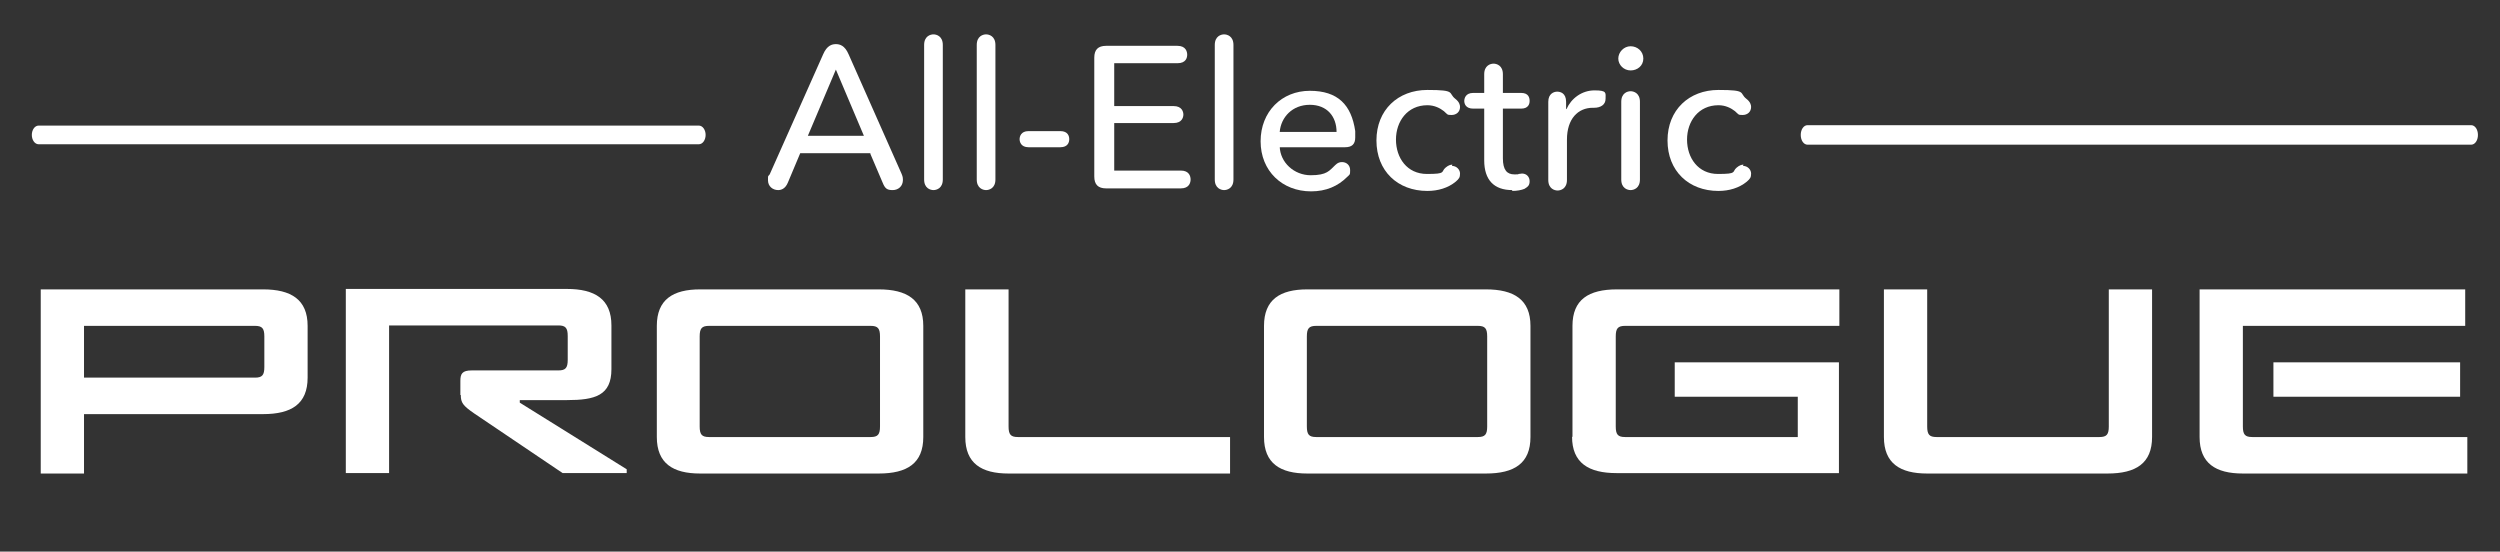 <?xml version="1.0" encoding="UTF-8"?>
<svg id="MY24_PRLG_New_Black" data-name="MY24 PRLG New Black" xmlns="http://www.w3.org/2000/svg" version="1.1" viewBox="0 0 589.2 130">
  <rect x="0" y="0" width="589.2" height="130" fill="#333333" stroke="none"/>
  <defs>
    <style>
      .cls-1 {
        isolation: isolate;
      }

      .cls-2 {
        fill: #fff;
        stroke-width: 0px;
      }
    </style>
  </defs>
  <g>
    <path class="cls-2" d="M518.4,103v-34.8h62.6v8.6h-52.4v23.7c0,1.9.5,2.5,2.2,2.5h50.7v8.6h-52.9c-6.4,0-10.2-2.4-10.2-8.6h0ZM535.8,93.5v-8.1h44v8.1h-44Z"/>
    <path class="cls-2" d="M370.6,103v-26.2c0-6.2,3.8-8.6,10.5-8.6h52.4v8.6h-50.5c-1.7,0-2.2.6-2.2,2.5v21.2c0,1.9.5,2.5,2.2,2.5h40.7v-9.5h-29v-8.1h38.7v26.1h-52.4c-6.6,0-10.5-2.4-10.5-8.6h0Z"/>
    <path class="cls-2" d="M227.5,103v-34.8h10.2v32.3c0,1.9.5,2.5,2.2,2.5h50v8.6h-52.2c-6.4,0-10.2-2.4-10.2-8.6Z"/>
    <path class="cls-2" d="M207.1,111.6h-42.1c-6.4,0-10.2-2.4-10.2-8.6v-26.2c0-6.2,3.8-8.6,10.2-8.6h42.1c6.6,0,10.5,2.4,10.5,8.6v26.2c0,6.2-3.8,8.6-10.5,8.6ZM205.2,76.8h-38.1c-1.7,0-2.2.6-2.2,2.5v21.2c0,1.9.5,2.5,2.2,2.5h38.1c1.7,0,2.2-.6,2.2-2.5v-21.2c0-1.9-.5-2.5-2.2-2.5h0Z"/>
    <path class="cls-2" d="M350.2,111.6h-42.1c-6.4,0-10.2-2.4-10.2-8.6v-26.2c0-6.2,3.8-8.6,10.2-8.6h42.1c6.6,0,10.5,2.4,10.5,8.6v26.2c0,6.2-3.8,8.6-10.5,8.6ZM348.3,76.8h-38.1c-1.7,0-2.2.6-2.2,2.5v21.2c0,1.9.5,2.5,2.2,2.5h38.1c1.7,0,2.2-.6,2.2-2.5v-21.2c0-1.9-.5-2.5-2.2-2.5Z"/>
    <path class="cls-2" d="M62,97.6H19.8v14h-10.2v-43.4h52.4c6.6,0,10.5,2.4,10.5,8.6v12.2c0,6.2-3.8,8.6-10.5,8.6ZM60.1,76.8H19.8v12.2h40.3c1.7,0,2.2-.6,2.2-2.5v-7.2c0-1.9-.5-2.5-2.2-2.5Z"/>
    <path class="cls-2" d="M108.5,93.1v-3.3c0-1.7.4-2.5,2.7-2.5h20.4c1.7,0,2.2-.6,2.2-2.5v-5.6c0-1.9-.5-2.5-2.2-2.5h-39.9v34.8h-10.2v-43.4h52.1c6.6,0,10.5,2.4,10.5,8.6v10.3c0,6.2-3.8,7.3-10.5,7.3h-11.1v.6l25.2,15.7v.9h-15.1l-20.9-14.1c-2.6-1.8-3.1-2.5-3.1-4.3h0Z"/>
    <path class="cls-2" d="M507.2,103c0,6.2-3.8,8.6-10.5,8.6h-42.5c-6.4,0-10.2-2.4-10.2-8.6v-34.8h10.2v32.3c0,1.9.5,2.5,2.2,2.5h38.4c1.7,0,2.2-.6,2.2-2.5v-32.3h10.2v34.8h0Z"/>
  </g>
  <path class="cls-2" d="M164.8,34H9.1c-.9,0-1.6-1-1.6-2.2s.7-2.2,1.6-2.2h155.6c.9,0,1.6,1,1.6,2.2s-.7,2.2-1.6,2.2h0Z"/>
  <path class="cls-2" d="M582.4,34.1h-156.4c-.9,0-1.6-1-1.6-2.3s.7-2.3,1.6-2.3h156.4c.9,0,1.6,1,1.6,2.3s-.7,2.3-1.6,2.3Z"/>
  <g class="cls-1">
    <g class="cls-1">
      <g class="cls-1">
        <path class="cls-2" d="M205.2,36.1h-16.6l-2.9,6.9c-.6,1.5-1.6,1.8-2.3,1.8-1.3,0-2.4-.9-2.4-2.3s0-.8.4-1.4l12.6-28.3c.9-2.1,2.1-2.4,3-2.4s2.1.3,3,2.4l12.5,28.2c.3.7.3,1.1.3,1.4,0,1.5-1.1,2.4-2.4,2.4s-1.8-.3-2.4-1.8l-2.9-6.8ZM190.4,32h13.2l-6.6-15.6-6.6,15.6Z"/>
        <path class="cls-2" d="M217.8,10.6c0-2.1,1.5-2.5,2.2-2.5s2.2.4,2.2,2.5v31.7c0,2.1-1.5,2.5-2.2,2.5s-2.2-.4-2.2-2.5V10.6Z"/>
        <path class="cls-2" d="M230.2,10.6c0-2.1,1.5-2.5,2.2-2.5s2.2.4,2.2,2.5v31.7c0,2.1-1.5,2.5-2.2,2.5s-2.2-.4-2.2-2.5V10.6Z"/>
        <path class="cls-2" d="M242.4,34.7c-1.8,0-2.1-1.3-2.1-1.9s.3-1.9,2.1-1.9h7.5c1.8,0,2.1,1.2,2.1,1.9s-.3,1.9-2.1,1.9h-7.5Z"/>
        <path class="cls-2" d="M262.6,29v11.2h15.7c2,0,2.3,1.4,2.3,2.1s-.3,2.1-2.3,2.1h-17.6c-1.9,0-2.8-.9-2.8-2.8V13.6c0-1.9.9-2.8,2.8-2.8h16.8c2,0,2.3,1.4,2.3,2.1s-.3,2-2.3,2h-14.9v10.1h14c2,0,2.3,1.4,2.3,2s-.3,2-2.3,2h-14Z"/>
        <path class="cls-2" d="M286.3,10.6c0-2.1,1.5-2.5,2.2-2.5s2.2.4,2.2,2.5v31.7c0,2.1-1.5,2.5-2.2,2.5s-2.2-.4-2.2-2.5V10.6Z"/>
        <path class="cls-2" d="M301.6,34.5c.1,3.8,3.4,6.8,7.3,6.8s4.4-1.1,5.8-2.4c.6-.6,1.1-.7,1.6-.7,1,0,1.9.7,1.9,1.9s-.1,1-.7,1.6c-2.2,2.2-5,3.4-8.5,3.4-6.8,0-11.9-4.8-11.9-11.8s5-11.9,11.6-11.9,9.8,3.3,10.7,9.5c0,.7,0,1,0,1.5,0,1.6-.8,2.3-2.4,2.3h-15.5ZM315,31.1c0-3.6-2.2-6.4-6.3-6.4s-6.8,2.9-7.1,6.4h13.4Z"/>
        <path class="cls-2" d="M342.2,39.1c1.1,0,1.9.9,1.9,1.8s-.2,1.2-1,1.9c-1.8,1.5-4.2,2.2-6.7,2.2-7,0-12-4.7-12-11.9s5.1-11.9,12-11.9,4.8.7,6.6,2.1c.9.7,1.1,1.4,1.1,1.9,0,1.2-.9,1.9-2,1.9s-.9-.1-1.8-.9c-.9-.7-2.2-1.4-3.9-1.4-4.7,0-7.4,3.8-7.4,8.1s2.6,8.1,7.3,8.1,3.2-.5,4.4-1.5c.6-.5,1.1-.7,1.6-.7Z"/>
        <path class="cls-2" d="M356.4,44.8c-4.3,0-6.6-2.4-6.6-7v-12.2h-2.6c-1.8,0-2.1-1.2-2.1-1.8s.3-1.9,2.1-1.9h2.6v-4.4c0-2.1,1.5-2.5,2.2-2.5s2.2.4,2.2,2.5v4.4h4.3c1.8,0,2,1.2,2,1.9s-.3,1.8-2,1.8h-4.3v11.7c0,2.8,1,3.8,2.7,3.8s.6,0,1-.1c.3,0,.6-.1.8-.1,1.1,0,1.8.8,1.8,1.8s-.4,1.3-1.2,1.8c-.7.3-1.8.5-2.9.5Z"/>
        <path class="cls-2" d="M369.1,25.7h.1c1.1-2.5,3.6-4.4,6.6-4.4s2.6.6,2.6,2-1.2,2.1-2.7,2.1h-.3c-3.5,0-6.1,2.6-6.1,7.5v9.5c0,2.1-1.5,2.5-2.2,2.5s-2.2-.4-2.2-2.5v-18.4c0-2,1.4-2.4,2.1-2.4s2.1.3,2.1,2.4v1.8Z"/>
        <path class="cls-2" d="M384.3,16.6c-1.6,0-2.9-1.3-2.9-2.8s1.3-2.9,2.9-2.9,3,1.2,3,2.9-1.4,2.8-3,2.8ZM386.5,42.3c0,2.1-1.5,2.5-2.2,2.5s-2.2-.4-2.2-2.5v-18.3c0-2.1,1.5-2.5,2.2-2.5s2.2.4,2.2,2.5v18.3Z"/>
        <path class="cls-2" d="M410.8,39.1c1.1,0,1.9.9,1.9,1.8s-.2,1.2-1,1.9c-1.8,1.5-4.2,2.2-6.7,2.2-7,0-12-4.7-12-11.9s5.1-11.9,12-11.9,4.8.7,6.6,2.1c.9.7,1.1,1.4,1.1,1.9,0,1.2-.9,1.9-2,1.9s-.9-.1-1.8-.9c-.9-.7-2.2-1.4-3.9-1.4-4.7,0-7.4,3.8-7.4,8.1s2.6,8.1,7.3,8.1,3.2-.5,4.4-1.5c.6-.5,1.1-.7,1.6-.7Z"/>
      </g>
    </g>
  </g>
</svg>